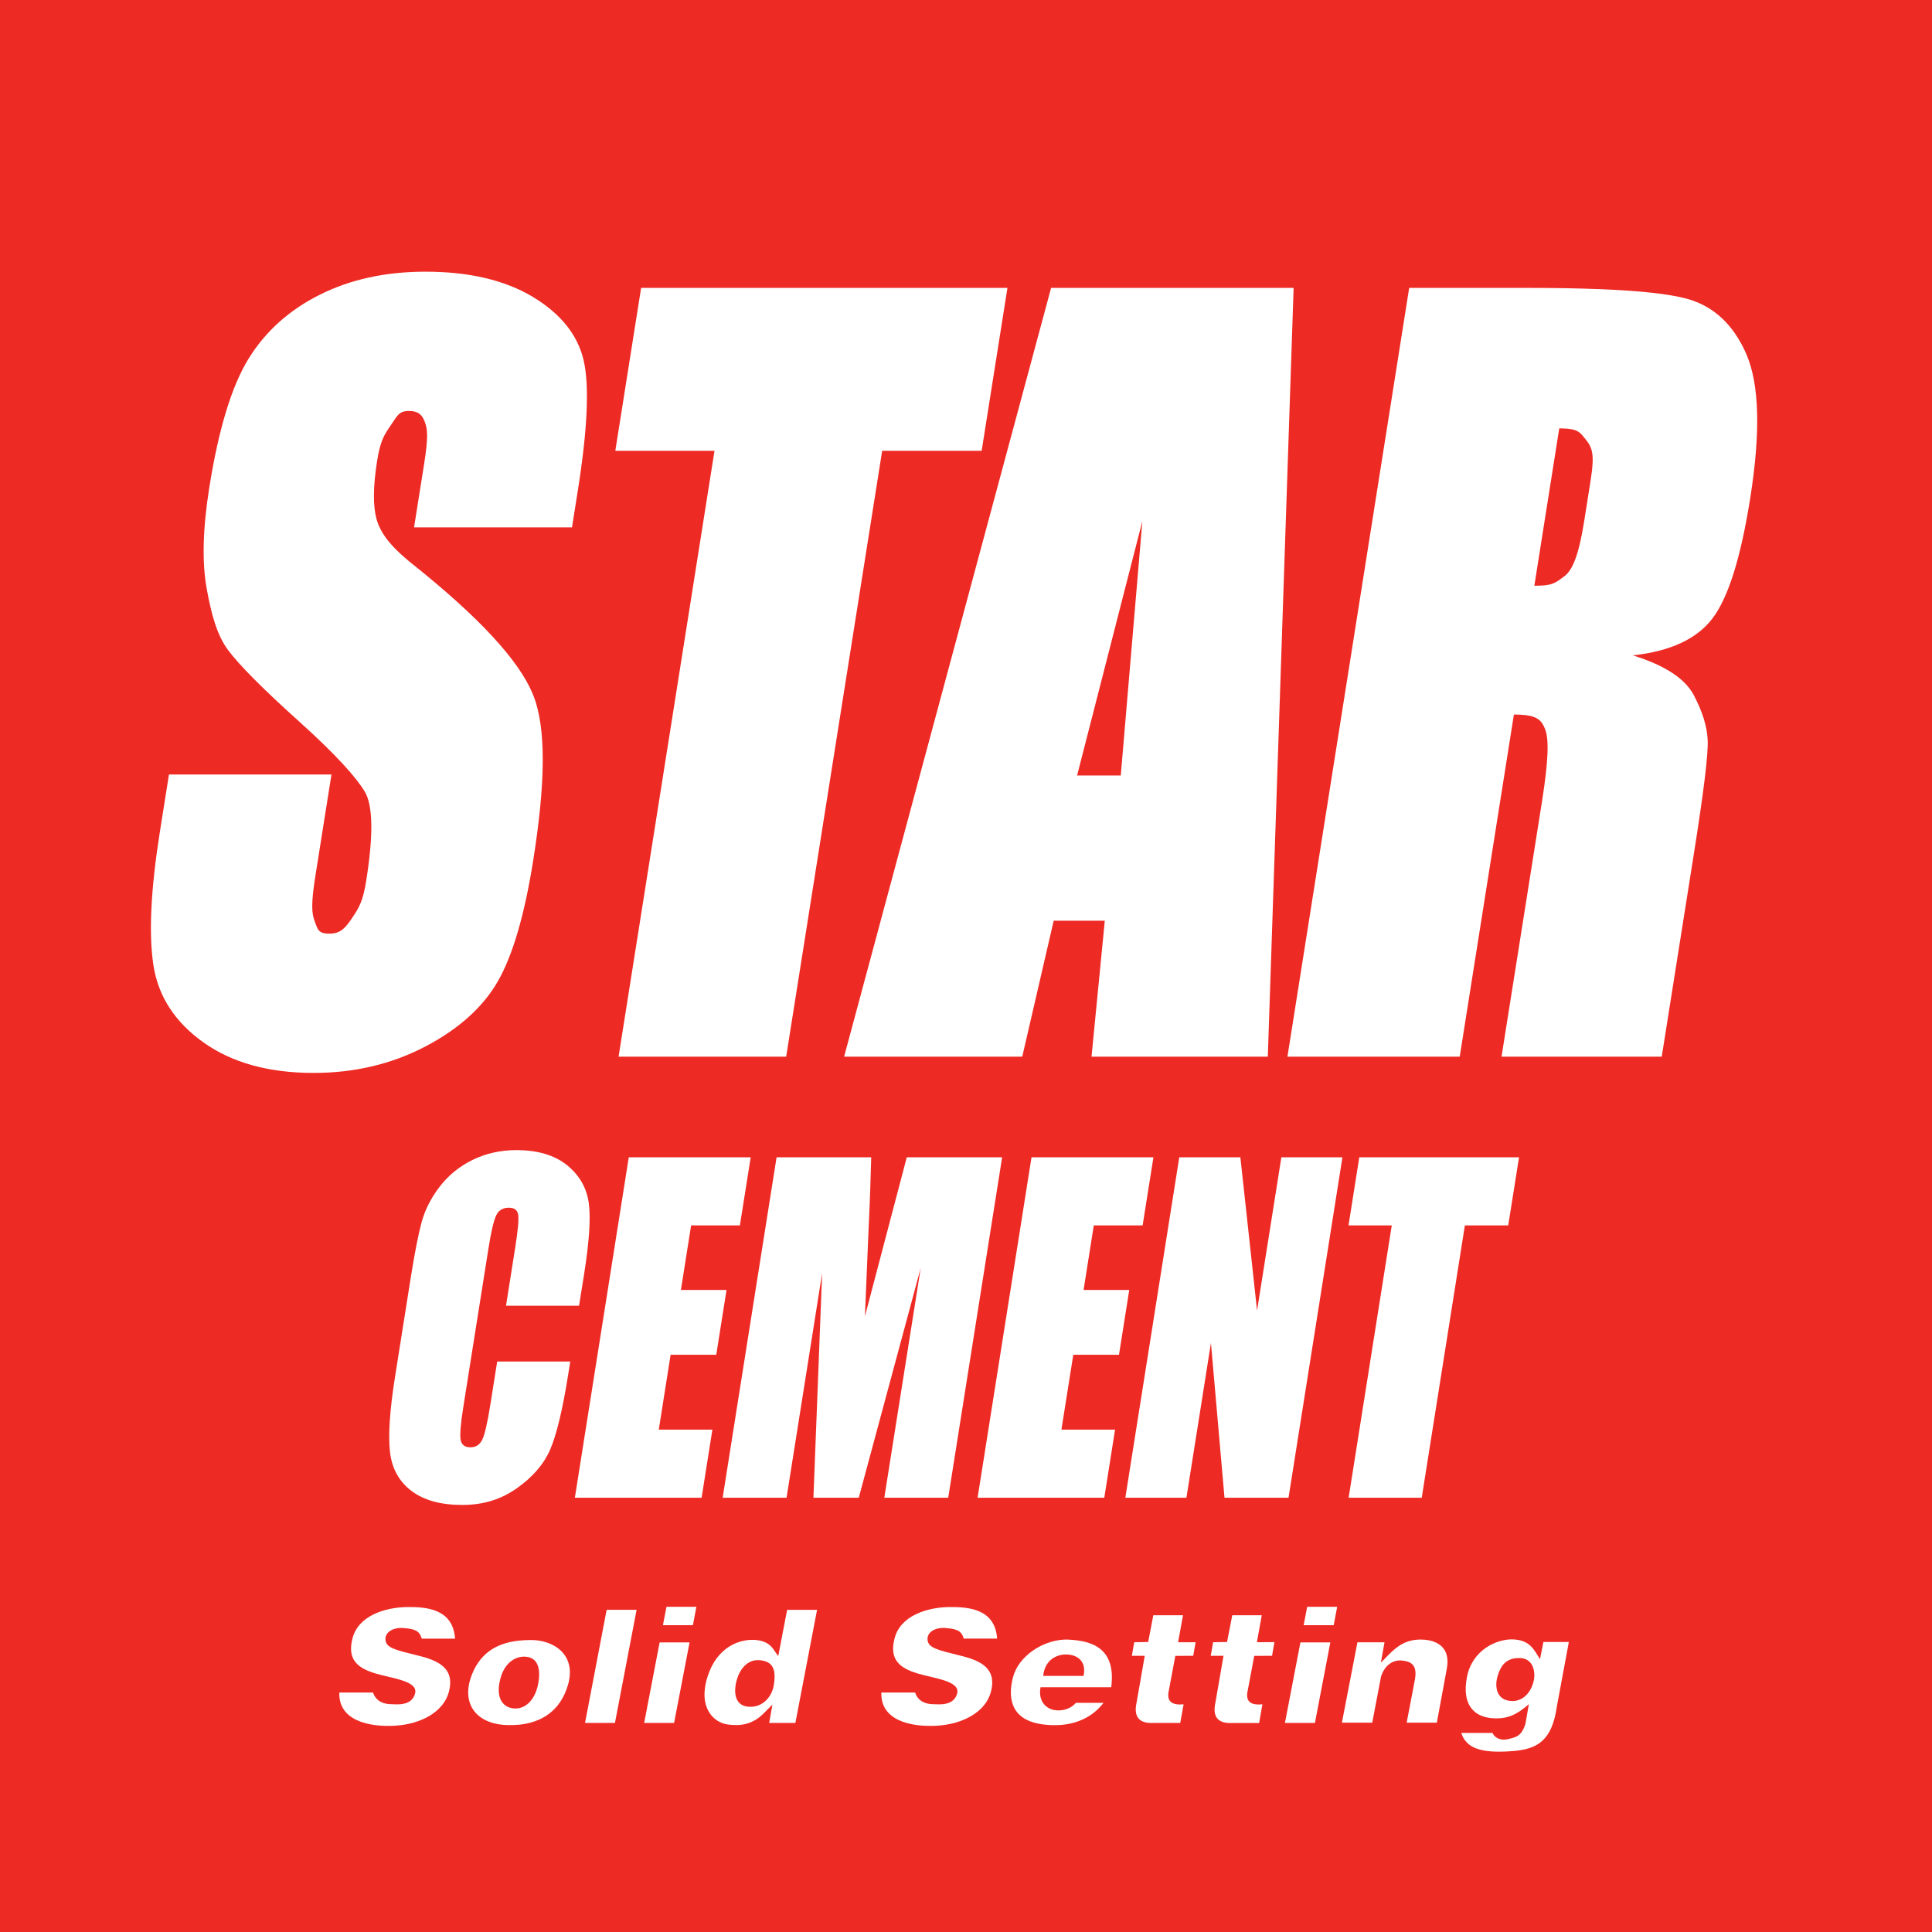 <svg width="64" height="64" viewBox="0 0 64 64" fill="none" xmlns="http://www.w3.org/2000/svg">
<path d="M64 0H0V64H64V0Z" fill="#EE2A24"/>
<path d="M57.856 11.744C57.428 10.756 56.768 10.139 55.879 9.896C55.3 9.739 54.353 9.634 53.038 9.58C52.335 9.552 51.527 9.537 50.612 9.537H46.681L42.648 35.004H48.355L50.15 23.67C50.446 23.67 50.65 23.695 50.794 23.745C51.022 23.824 51.106 23.962 51.185 24.158C51.313 24.486 51.297 25.178 51.082 26.541L49.74 35.004H55.047L56.111 28.287C56.437 26.231 56.592 24.974 56.569 24.518C56.551 24.061 56.392 23.562 56.104 23.019C55.812 22.471 55.139 22.037 54.091 21.71C55.328 21.575 56.209 21.168 56.727 20.487C57.249 19.804 57.668 18.474 57.98 16.491C58.324 14.316 58.281 12.737 57.855 11.744H57.856ZM52.699 15.863L52.479 17.258C52.301 18.38 52.094 18.895 51.809 19.099C51.687 19.187 51.604 19.254 51.499 19.305C51.359 19.372 51.183 19.404 50.827 19.404L51.652 14.191C52.002 14.191 52.174 14.23 52.29 14.305C52.387 14.368 52.447 14.456 52.539 14.57C52.74 14.823 52.829 15.047 52.699 15.859V15.863Z" fill="white"/>
<path d="M38.962 9.537H34.819L29.634 28.79L27.962 35.004H33.863L34.905 30.499H36.598L36.158 35.004H41.998L42.853 9.537H38.962ZM37.127 25.689H35.68L37.571 18.319L37.842 17.266L37.127 25.689Z" fill="white"/>
<path d="M17.646 9.832C16.723 9.279 15.537 9 14.091 9C12.772 9 11.605 9.256 10.593 9.763C9.579 10.27 8.793 10.979 8.236 11.879C7.677 12.782 7.241 14.209 6.932 16.158C6.717 17.511 6.689 18.622 6.846 19.494C7.003 20.363 7.19 21.046 7.559 21.54C7.929 22.035 8.717 22.829 9.929 23.919C11.133 25.002 11.81 25.763 12.085 26.227C12.357 26.686 12.37 27.671 12.132 29.17C12.024 29.851 11.898 30.064 11.665 30.408C11.429 30.756 11.277 30.928 10.909 30.928C10.54 30.928 10.527 30.79 10.425 30.52C10.322 30.249 10.301 29.935 10.453 28.981L10.98 25.657H5.597L5.297 27.548C4.994 29.46 4.923 30.932 5.082 31.972C5.241 33.008 5.797 33.861 6.743 34.534C7.686 35.204 8.902 35.542 10.389 35.542C11.745 35.542 12.976 35.249 14.089 34.667C15.198 34.087 16.002 33.361 16.494 32.503C16.986 31.644 17.377 30.307 17.665 28.492C18.06 25.995 18.114 24.11 17.648 22.988C17.183 21.865 15.855 20.433 13.66 18.682C12.895 18.072 12.594 17.627 12.475 17.2C12.353 16.768 12.357 16.127 12.491 15.277C12.596 14.617 12.714 14.424 12.935 14.103C13.159 13.777 13.21 13.614 13.543 13.614C13.853 13.614 13.98 13.734 14.072 13.974C14.164 14.215 14.19 14.477 14.051 15.358L13.716 17.47H18.948L19.143 16.239C19.463 14.215 19.528 12.78 19.334 11.937C19.135 11.089 18.574 10.39 17.645 9.832H17.646Z" fill="white"/>
<path d="M31.83 14.933H32.519L33.373 9.537H32.685H21.238L20.383 14.933H23.669L20.491 35.004H26.043L29.223 14.933H31.83Z" fill="white"/>
<path d="M23.727 44.878L24.067 42.731H22.556L22.894 40.593H24.51L24.868 38.337H20.829L19.043 49.614H23.242L23.599 47.358H21.823L22.215 44.878H23.727Z" fill="white"/>
<path d="M16.246 46.515C16.148 47.132 16.057 47.527 15.975 47.691C15.894 47.86 15.763 47.944 15.582 47.944C15.4 47.944 15.286 47.861 15.258 47.691C15.232 47.527 15.258 47.169 15.346 46.62L16.177 41.38C16.266 40.81 16.354 40.438 16.435 40.265C16.517 40.091 16.657 40.007 16.855 40.007C17.031 40.007 17.134 40.078 17.162 40.221C17.192 40.363 17.162 40.72 17.073 41.29L16.762 43.254H19.182L19.353 42.183C19.519 41.128 19.572 40.351 19.504 39.852C19.435 39.355 19.199 38.937 18.788 38.601C18.376 38.268 17.815 38.099 17.101 38.099C16.575 38.099 16.092 38.21 15.655 38.423C15.215 38.638 14.852 38.937 14.564 39.311C14.276 39.687 14.078 40.078 13.967 40.484C13.857 40.892 13.737 41.502 13.608 42.314L13.086 45.608C12.911 46.713 12.856 47.54 12.918 48.093C12.98 48.642 13.217 49.074 13.627 49.386C14.037 49.697 14.596 49.853 15.309 49.853C16.021 49.853 16.594 49.669 17.119 49.302C17.641 48.935 18.013 48.507 18.225 48.019C18.436 47.53 18.636 46.704 18.821 45.54L18.891 45.102H16.47L16.246 46.515Z" fill="white"/>
<path d="M30.038 38.337L28.652 43.604L28.772 40.733C28.817 39.813 28.843 39.014 28.86 38.337H25.725L23.939 49.614H26.056L27.234 42.175L26.946 49.614H28.448L30.5 42.001L29.294 49.614H31.411L33.197 38.337H30.038Z" fill="white"/>
<path d="M41.642 43.415L41.089 38.337H39.065L37.278 49.614H39.302L40.114 44.487L40.563 49.614H42.684L44.47 38.337H42.447L41.642 43.415Z" fill="white"/>
<path d="M37.068 44.878L37.408 42.731H35.895L36.233 40.593H37.851L38.209 38.337H34.17L32.384 49.614H36.581L36.938 47.358H35.161L35.554 44.878H37.068Z" fill="white"/>
<path d="M45.028 38.337L44.671 40.593H46.104L44.675 49.614H47.097L48.526 40.593H49.962L50.32 38.337H45.028Z" fill="white"/>
<path d="M51.126 54.399C51.089 54.588 51.052 54.773 51.014 54.962C50.821 54.654 50.687 54.356 50.196 54.313C50.172 54.309 50.146 54.309 50.118 54.307C49.564 54.29 48.767 54.666 48.595 55.553C48.423 56.44 48.801 56.859 49.404 56.915C49.738 56.947 49.987 56.885 50.194 56.776C50.363 56.688 50.507 56.573 50.645 56.453C50.606 56.672 50.567 56.891 50.531 57.109C50.445 57.384 50.327 57.489 50.194 57.543C50.118 57.575 50.038 57.588 49.955 57.611C49.742 57.67 49.514 57.583 49.443 57.405H48.406C48.58 57.949 49.127 58.065 49.981 58.016C50.054 58.013 50.125 58.007 50.194 58C50.928 57.923 51.414 57.656 51.572 56.533C51.706 55.818 51.837 55.106 51.97 54.393H51.124L51.126 54.399ZM50.81 55.661C50.758 55.931 50.565 56.286 50.196 56.342C50.15 56.35 50.096 56.352 50.041 56.346C49.572 56.31 49.508 55.869 49.607 55.532C49.695 55.229 49.839 54.982 50.196 54.932C50.238 54.926 50.281 54.925 50.324 54.925C50.775 54.917 50.872 55.358 50.81 55.663V55.661Z" fill="white"/>
<path d="M44.296 53.228H43.302L43.185 53.837H44.18L44.296 53.228Z" fill="white"/>
<path d="M43.078 54.407L42.565 57.074H43.559L44.069 54.407H43.078Z" fill="white"/>
<path d="M38.207 53.507H39.189L39.026 54.401H39.606L39.527 54.85L38.934 54.853C38.863 55.233 38.792 55.613 38.721 55.991C38.631 56.376 38.835 56.492 39.208 56.458C39.172 56.664 39.136 56.868 39.097 57.074H38.235C37.743 57.106 37.548 56.883 37.649 56.408L37.921 54.851H37.494L37.573 54.401L38.035 54.393L38.205 53.507H38.207Z" fill="white"/>
<path d="M40.818 53.507H41.798L41.636 54.401L42.217 54.397L42.139 54.85L41.548 54.853C41.477 55.233 41.404 55.613 41.334 55.993C41.241 56.378 41.449 56.494 41.819 56.458C41.783 56.666 41.746 56.87 41.71 57.076H40.846C40.352 57.106 40.158 56.885 40.261 56.408L40.53 54.851H40.107L40.186 54.401L40.648 54.393L40.82 53.507H40.818Z" fill="white"/>
<path d="M44.967 54.403C44.794 55.291 44.626 56.179 44.452 57.066H45.457C45.554 56.557 45.653 56.051 45.748 55.542C45.872 55.147 46.154 54.98 46.438 55.007C46.719 55.035 46.966 55.132 46.869 55.646C46.779 56.12 46.688 56.593 46.598 57.066H47.597C47.707 56.473 47.817 55.877 47.927 55.28C48.059 54.578 47.611 54.354 47.194 54.318C46.777 54.281 46.48 54.41 46.257 54.586C46.033 54.758 45.915 54.913 45.743 55.076C45.782 54.849 45.823 54.625 45.864 54.403H44.965H44.967Z" fill="white"/>
<path d="M35.234 55.891H36.811C36.979 54.577 36.145 54.352 35.399 54.315C35.346 54.311 35.292 54.311 35.234 54.315C34.527 54.354 33.736 54.859 33.553 55.572C33.358 56.342 33.549 57.023 34.619 57.132C34.845 57.156 35.051 57.152 35.234 57.132C35.919 57.051 36.328 56.707 36.557 56.408H35.642C35.537 56.526 35.397 56.608 35.234 56.642C35.15 56.658 35.062 56.664 34.967 56.653C34.686 56.625 34.377 56.383 34.469 55.891H35.234ZM35.234 54.81C35.262 54.808 35.288 54.807 35.315 54.807C35.655 54.807 36.003 55.001 35.894 55.517H34.557C34.604 55.044 34.922 54.838 35.236 54.81H35.234Z" fill="white"/>
<path d="M31.927 54.281H33.031C32.963 53.307 32.112 53.224 31.418 53.236C30.724 53.25 29.84 53.512 29.638 54.257C29.436 54.999 29.838 55.263 30.382 55.432C30.924 55.598 31.824 55.678 31.706 56.103C31.587 56.524 31.095 56.458 30.898 56.453C30.706 56.449 30.416 56.385 30.315 56.067H29.196C29.163 57.001 30.184 57.218 31.046 57.166C31.905 57.113 32.649 56.705 32.823 56.051C32.997 55.396 32.677 55.059 31.869 54.859C31.059 54.659 30.762 54.594 30.728 54.335C30.692 54.079 30.968 53.898 31.336 53.931C31.703 53.965 31.849 54.019 31.927 54.283V54.281Z" fill="white"/>
<path d="M26.075 53.327L25.781 54.857C25.628 54.691 25.572 54.393 25.08 54.331C25.055 54.328 25.031 54.326 25.005 54.324C24.511 54.292 23.755 54.543 23.439 55.538C23.11 56.583 23.649 57.07 24.12 57.128C24.565 57.182 24.799 57.1 25.005 56.986C25.016 56.978 25.029 56.972 25.04 56.967C25.261 56.828 25.403 56.636 25.587 56.47L25.48 57.075H26.348L27.066 53.329H26.075V53.327ZM25.633 55.832C25.585 56.125 25.366 56.455 25.007 56.526C24.945 56.539 24.876 56.544 24.805 56.539C24.326 56.509 24.288 56.032 24.416 55.62C24.517 55.282 24.732 55.048 25.007 55.001C25.063 54.992 25.126 54.992 25.19 54.998C25.549 55.042 25.734 55.233 25.631 55.83L25.633 55.832Z" fill="white"/>
<path d="M21.088 53.327H20.096L19.38 57.074H20.371L21.088 53.327Z" fill="white"/>
<path d="M23.069 53.228H22.078L21.96 53.837H22.953L23.069 53.228Z" fill="white"/>
<path d="M21.851 54.407L21.339 57.074H22.33L22.843 54.407H21.851Z" fill="white"/>
<path d="M13.97 54.282H15.074C15.006 53.307 14.155 53.224 13.461 53.236C12.765 53.251 11.883 53.513 11.681 54.257C11.48 54.999 11.881 55.264 12.425 55.432C12.971 55.598 13.867 55.679 13.749 56.103C13.632 56.524 13.14 56.459 12.945 56.453C12.751 56.45 12.463 56.386 12.358 56.068H11.241C11.207 57.001 12.231 57.218 13.091 57.166C13.95 57.114 14.694 56.705 14.868 56.051C15.04 55.396 14.724 55.06 13.912 54.859C13.102 54.659 12.803 54.594 12.771 54.335C12.736 54.08 13.012 53.898 13.379 53.932C13.748 53.965 13.893 54.019 13.972 54.283L13.97 54.282Z" fill="white"/>
<path d="M17.586 54.328C17.454 54.328 17.323 54.334 17.19 54.348C16.571 54.416 15.957 54.666 15.639 55.456C15.254 56.411 15.755 57.109 16.791 57.145C16.926 57.148 17.061 57.146 17.19 57.134C17.927 57.061 18.561 56.685 18.814 55.818C19.111 54.803 18.325 54.322 17.586 54.328ZM17.82 55.815C17.736 56.217 17.506 56.526 17.19 56.585C17.132 56.597 17.07 56.6 17.007 56.593C16.601 56.546 16.423 56.174 16.575 55.613C16.681 55.201 16.924 54.97 17.19 54.9C17.285 54.874 17.386 54.872 17.482 54.889C17.841 54.954 17.919 55.338 17.82 55.815Z" fill="white"/>
</svg>
